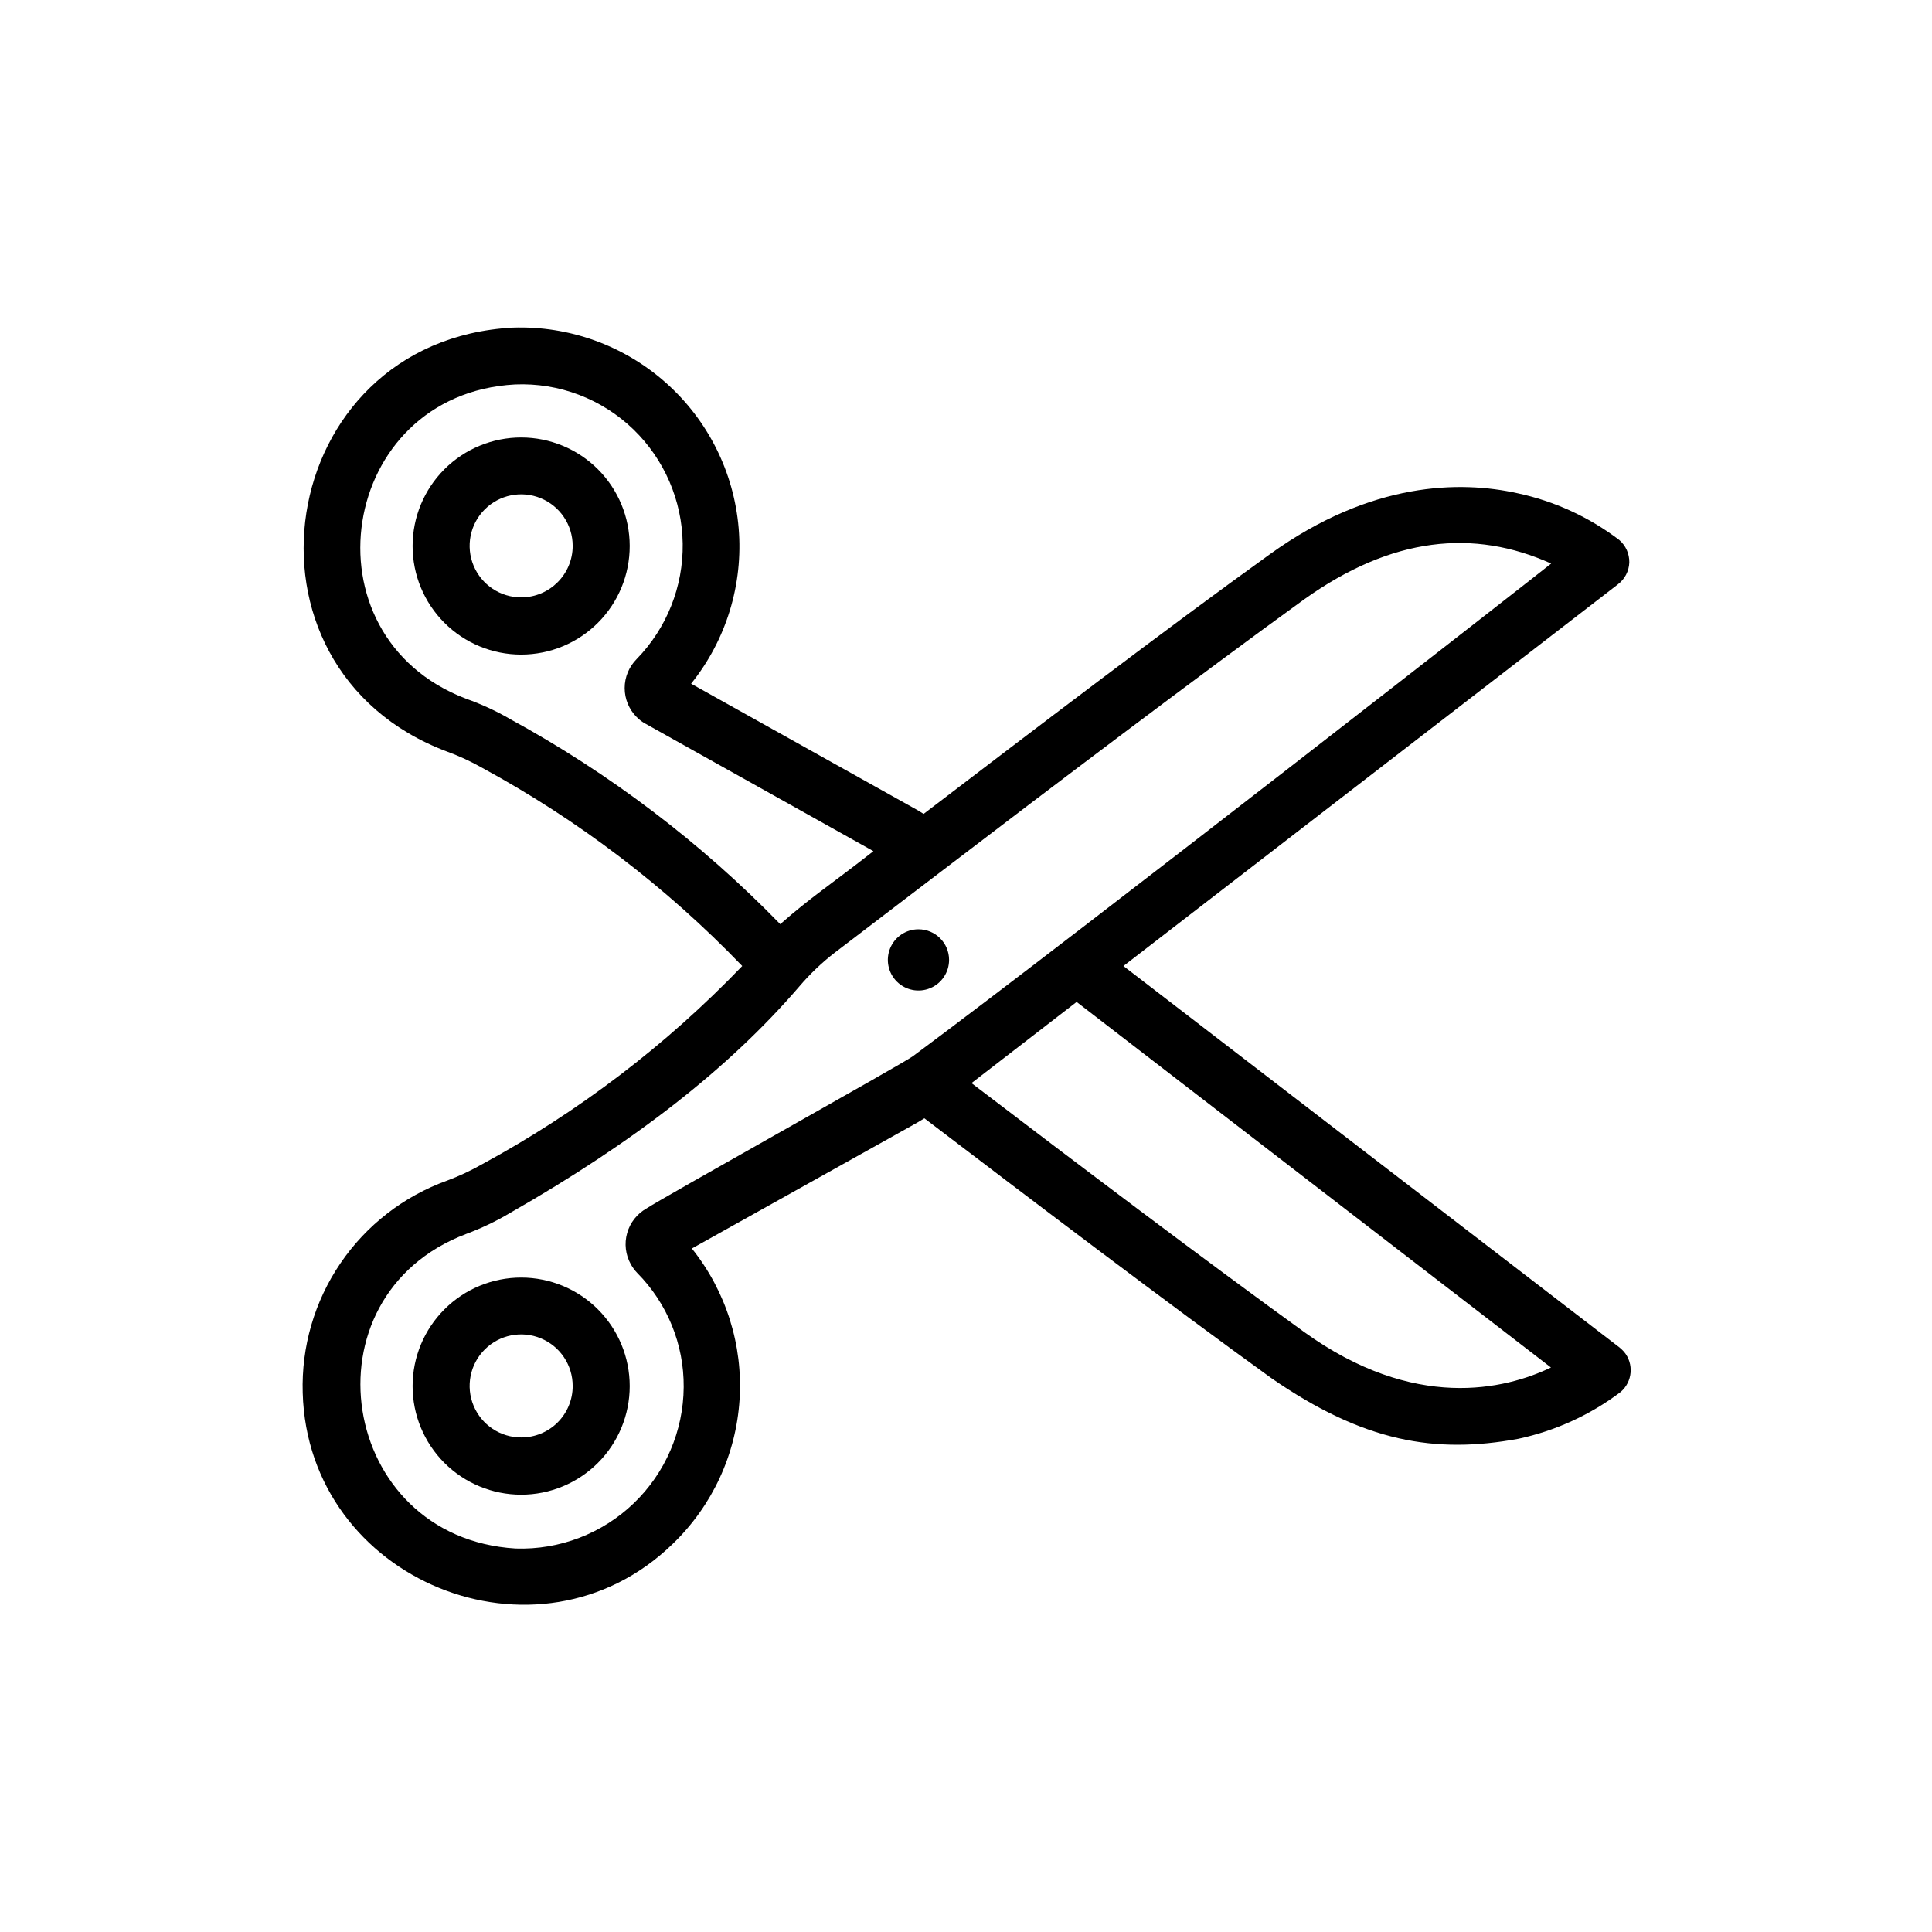 <?xml version="1.0" encoding="UTF-8"?>
<!-- Uploaded to: SVG Repo, www.svgrepo.com, Generator: SVG Repo Mixer Tools -->
<svg fill="#000000" width="800px" height="800px" version="1.1" viewBox="144 144 512 512" xmlns="http://www.w3.org/2000/svg">
 <g>
  <path d="m282.16 482.57c-7.633-0.016-14.957 3.004-20.359 8.395-5.406 5.391-8.449 12.707-8.457 20.34-0.008 7.629 3.016 14.953 8.406 20.355 5.394 5.402 12.711 8.438 20.344 8.445 7.633 0.004 14.953-3.027 20.352-8.422 5.398-5.394 8.434-12.715 8.434-20.348 0-7.621-3.023-14.93-8.41-20.324-5.383-5.394-12.688-8.43-20.309-8.441zm0 42.371v-0.004c-5.531 0.023-10.527-3.297-12.652-8.402-2.129-5.106-0.961-10.992 2.949-14.902 3.91-3.914 9.797-5.078 14.902-2.949 5.106 2.125 8.426 7.121 8.406 12.652 0 3.609-1.434 7.066-3.984 9.621-2.551 2.551-6.012 3.981-9.621 3.981z"/>
  <path d="m575.78 293.04c0.039-2.281-0.938-4.461-2.668-5.945-7.977-6.074-17.199-10.309-27.008-12.395-15.113-3.324-38.641-3.176-65.496 16.121-26.852 19.297-63.879 47.512-91.844 68.875-1.008-0.656-2.016-1.258-3.074-1.812l-58.539-32.699c9.332-11.613 13.844-26.375 12.598-41.223-1.25-14.848-8.16-28.645-19.301-38.539-11.145-9.891-25.664-15.121-40.555-14.602-63.277 3.375-76.781 90.031-17.434 112.35 3.203 1.172 6.305 2.602 9.273 4.285 25.551 13.871 48.812 31.594 68.969 52.547-20.145 20.965-43.41 38.688-68.969 52.547-2.973 1.688-6.07 3.137-9.273 4.332-11.488 4.141-21.375 11.809-28.242 21.906-6.871 10.098-10.367 22.109-9.996 34.32 1.359 49.777 62.371 74.766 98.09 40.004l0.004-0.004c10.438-10.066 16.742-23.672 17.672-38.145 0.934-14.473-3.574-28.773-12.637-40.098l58.543-32.695c1.008-0.555 2.066-1.16 3.074-1.812 28.215 21.512 65.496 49.777 91.895 68.82 24.586 17.027 43.527 20.152 65.496 16.121 9.832-2.102 19.086-6.332 27.105-12.395 3.184-2.707 3.59-7.477 0.906-10.68-0.363-0.395-0.75-0.766-1.16-1.109l-131.49-101.11 130.99-101.11-0.004-0.004c1.863-1.379 2.992-3.527 3.074-5.844zm-296.69 41.465c-3.691-2.137-7.57-3.922-11.59-5.34-43.832-16.727-33.754-80.762 13-83.281 11.656-0.496 23.004 3.824 31.387 11.941 8.184 7.945 12.871 18.82 13.035 30.227 0.16 11.406-4.223 22.41-12.18 30.582-2.047 2.043-3.199 4.816-3.199 7.707 0 2.894 1.152 5.668 3.199 7.711 0.668 0.68 1.43 1.258 2.266 1.711l60.457 33.805c-11.387 8.918-16.777 12.344-24.688 19.348h0.004c-21.039-21.625-45.203-39.969-71.691-54.41zm275.93 171.9c-12.09 5.793-36.125 11.738-65.496-9.473-25.191-18.188-60.457-44.84-88.066-65.898l27.859-21.512zm-169.13-82.473c-2.57 1.914-66.555 37.633-70.535 40.305h0.004c-2.519 1.41-4.375 3.762-5.16 6.539-0.785 2.777-0.434 5.754 0.977 8.273 0.469 0.844 1.043 1.621 1.715 2.316 7.957 8.039 12.383 18.918 12.293 30.23-0.074 11.629-4.852 22.734-13.238 30.789-8.387 8.055-19.676 12.379-31.301 11.984-46.902-2.824-56.98-66.805-13.047-83.383 3.984-1.484 7.828-3.32 11.488-5.492 33.102-18.895 58.191-38.492 76.68-60.004 2.859-3.367 6.07-6.422 9.57-9.117l28.266-21.562c28.215-21.562 68.316-51.941 95.977-71.945 23.328-16.676 44.988-18.742 65.496-9.523-0.105 0.203-126.31 98.801-169.18 130.59z"/>
  <path d="m282.16 259.94c-7.633-0.016-14.961 3.008-20.367 8.398-5.406 5.394-8.445 12.715-8.449 20.352-0.004 7.633 3.027 14.957 8.426 20.355 5.398 5.402 12.723 8.434 20.359 8.426 7.633-0.004 14.953-3.043 20.348-8.449 5.394-5.402 8.414-12.73 8.402-20.367-0.016-7.613-3.043-14.91-8.426-20.293-5.383-5.379-12.68-8.41-20.293-8.422zm0 42.371v-0.004c-5.527 0.023-10.52-3.293-12.648-8.391-2.129-5.102-0.973-10.984 2.926-14.898 3.902-3.914 9.777-5.094 14.887-2.981 5.109 2.109 8.441 7.09 8.441 12.617 0 7.519-6.082 13.625-13.605 13.652z"/>
  <path d="m387.4 390.27c-3.281 0-6.238 1.977-7.492 5.008-1.258 3.031-0.562 6.519 1.758 8.84 2.32 2.32 5.809 3.016 8.84 1.758 3.031-1.254 5.008-4.211 5.008-7.492 0-4.481-3.633-8.113-8.113-8.113z"/>
 </g>
</svg>